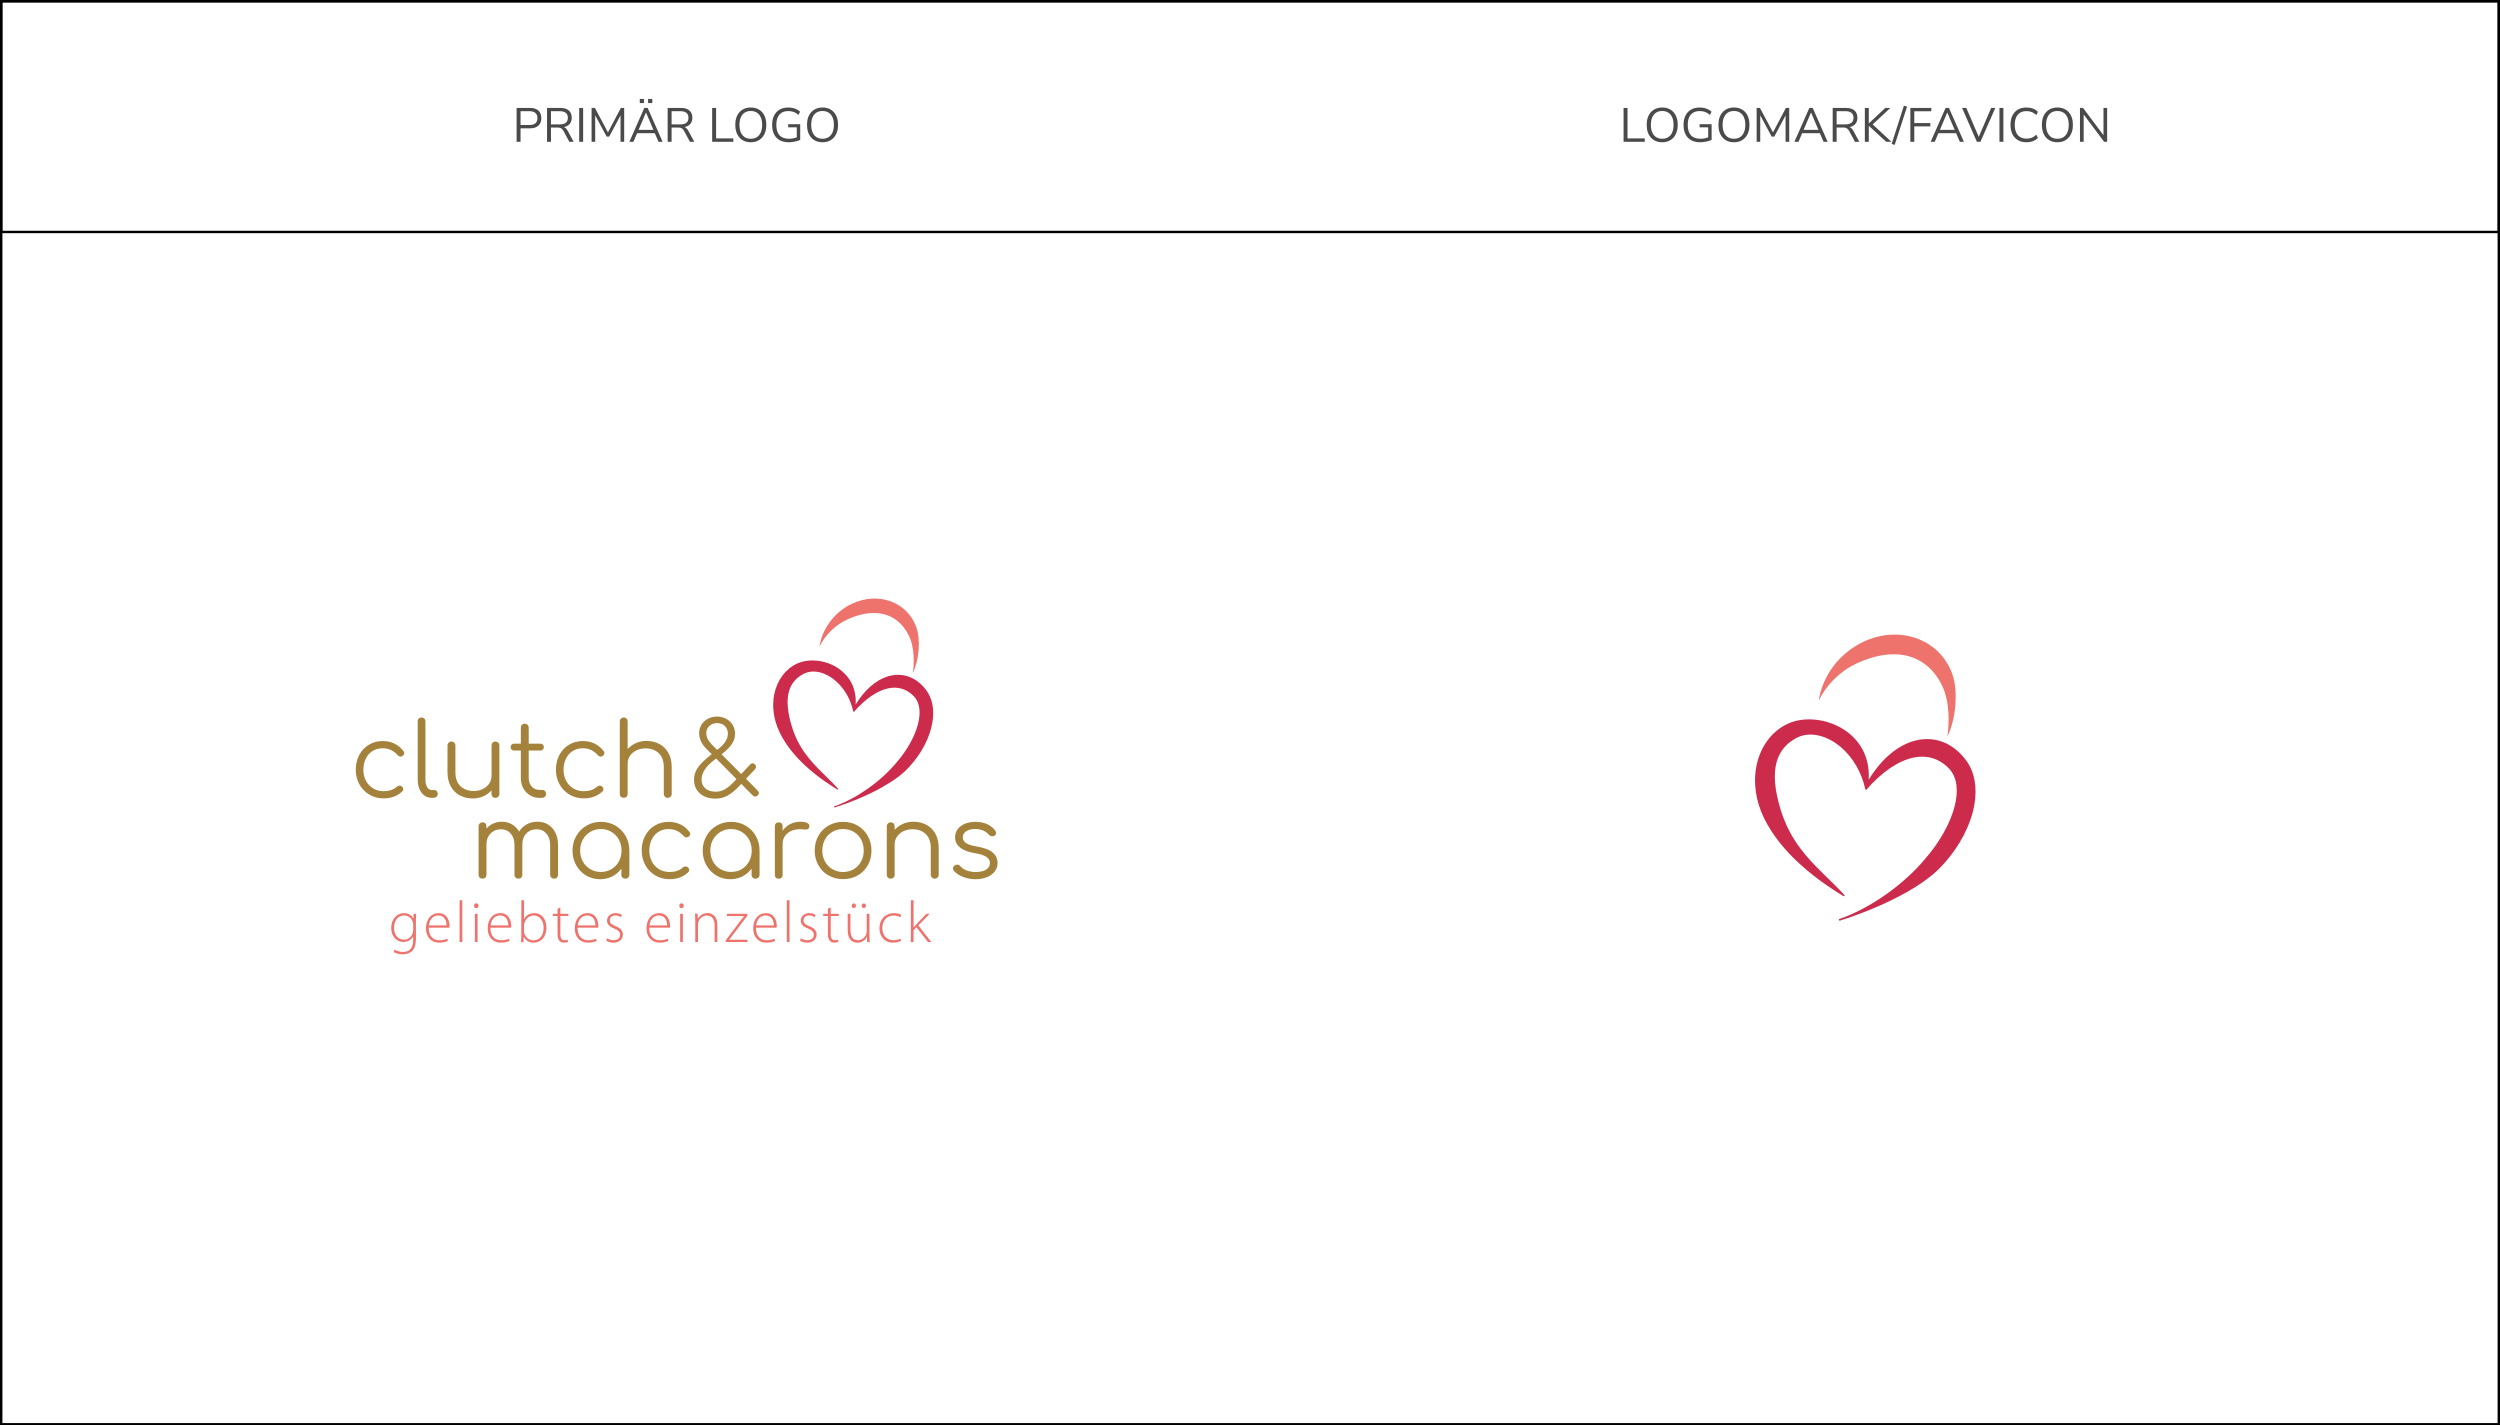 <svg xmlns="http://www.w3.org/2000/svg" width="1040" height="593" viewBox="0 0 1040 593" fill="none"><path d="M214.91 59V44.9H220.49C221.503 44.9 222.357 45.067 223.05 45.4C223.757 45.72 224.29 46.2 224.65 46.84C225.01 47.467 225.19 48.233 225.19 49.14C225.19 50.02 225.01 50.78 224.65 51.42C224.29 52.06 223.757 52.547 223.05 52.88C222.357 53.213 221.503 53.38 220.49 53.38H216.55V59H214.91ZM216.55 52H220.29C221.37 52 222.183 51.76 222.73 51.28C223.29 50.787 223.57 50.073 223.57 49.14C223.57 48.193 223.29 47.48 222.73 47C222.183 46.507 221.37 46.26 220.29 46.26H216.55V52ZM227.566 59V44.9H233.146C234.653 44.9 235.813 45.253 236.626 45.96C237.44 46.667 237.846 47.673 237.846 48.98C237.846 49.807 237.66 50.527 237.286 51.14C236.926 51.74 236.393 52.2 235.686 52.52C234.98 52.827 234.133 52.98 233.146 52.98L233.346 52.72H233.746C234.266 52.72 234.72 52.853 235.106 53.12C235.493 53.387 235.846 53.813 236.166 54.4L238.646 59H236.846L234.406 54.48C234.206 54.107 233.98 53.813 233.726 53.6C233.486 53.387 233.206 53.24 232.886 53.16C232.58 53.08 232.206 53.04 231.766 53.04H229.206V59H227.566ZM229.206 51.74H232.906C234 51.74 234.826 51.513 235.386 51.06C235.946 50.593 236.226 49.9 236.226 48.98C236.226 48.087 235.946 47.413 235.386 46.96C234.826 46.493 234 46.26 232.906 46.26H229.206V51.74ZM240.945 59V44.9H242.585V59H240.945ZM246.102 59V44.9H247.482L253.202 55.64H252.602L258.282 44.9H259.662V59H258.142V47.1H258.622L253.442 56.82H252.362L247.122 47.08H247.602V59H246.102ZM261.812 59L268.032 44.9H269.432L275.652 59H273.952L272.212 54.98L273.012 55.4H264.412L265.232 54.98L263.512 59H261.812ZM268.712 46.82L265.492 54.4L265.012 54.02H272.412L271.972 54.4L268.752 46.82H268.712ZM269.612 42.88V41.16H271.352V42.88H269.612ZM266.152 42.88V41.16H267.892V42.88H266.152ZM277.742 59V44.9H283.322C284.829 44.9 285.989 45.253 286.802 45.96C287.615 46.667 288.022 47.673 288.022 48.98C288.022 49.807 287.835 50.527 287.462 51.14C287.102 51.74 286.569 52.2 285.862 52.52C285.155 52.827 284.309 52.98 283.322 52.98L283.522 52.72H283.922C284.442 52.72 284.895 52.853 285.282 53.12C285.669 53.387 286.022 53.813 286.342 54.4L288.822 59H287.022L284.582 54.48C284.382 54.107 284.155 53.813 283.902 53.6C283.662 53.387 283.382 53.24 283.062 53.16C282.755 53.08 282.382 53.04 281.942 53.04H279.382V59H277.742ZM279.382 51.74H283.082C284.175 51.74 285.002 51.513 285.562 51.06C286.122 50.593 286.402 49.9 286.402 48.98C286.402 48.087 286.122 47.413 285.562 46.96C285.002 46.493 284.175 46.26 283.082 46.26H279.382V51.74ZM296.258 59V44.9H297.898V57.56H305.078V59H296.258ZM312.314 59.18C311.341 59.18 310.454 59.013 309.654 58.68C308.854 58.333 308.174 57.847 307.614 57.22C307.054 56.593 306.621 55.833 306.314 54.94C306.021 54.047 305.874 53.047 305.874 51.94C305.874 50.82 306.021 49.82 306.314 48.94C306.621 48.047 307.054 47.293 307.614 46.68C308.174 46.053 308.848 45.573 309.634 45.24C310.434 44.893 311.328 44.72 312.314 44.72C313.314 44.72 314.208 44.887 314.994 45.22C315.794 45.553 316.474 46.033 317.034 46.66C317.608 47.287 318.041 48.047 318.334 48.94C318.641 49.82 318.794 50.813 318.794 51.92C318.794 53.04 318.641 54.047 318.334 54.94C318.028 55.833 317.594 56.593 317.034 57.22C316.474 57.847 315.794 58.333 314.994 58.68C314.208 59.013 313.314 59.18 312.314 59.18ZM312.314 57.72C313.328 57.72 314.181 57.493 314.874 57.04C315.581 56.587 316.121 55.927 316.494 55.06C316.868 54.193 317.054 53.153 317.054 51.94C317.054 50.713 316.868 49.673 316.494 48.82C316.121 47.967 315.581 47.313 314.874 46.86C314.181 46.407 313.328 46.18 312.314 46.18C311.328 46.18 310.481 46.407 309.774 46.86C309.081 47.313 308.548 47.973 308.174 48.84C307.801 49.693 307.614 50.727 307.614 51.94C307.614 53.153 307.801 54.193 308.174 55.06C308.548 55.913 309.081 56.573 309.774 57.04C310.481 57.493 311.328 57.72 312.314 57.72ZM328.166 59.18C326.66 59.18 325.386 58.893 324.346 58.32C323.32 57.747 322.54 56.92 322.006 55.84C321.473 54.76 321.206 53.467 321.206 51.96C321.206 50.467 321.473 49.18 322.006 48.1C322.54 47.02 323.306 46.187 324.306 45.6C325.306 45.013 326.513 44.72 327.926 44.72C328.593 44.72 329.22 44.787 329.806 44.92C330.406 45.053 330.96 45.253 331.466 45.52C331.986 45.773 332.44 46.093 332.826 46.48L332.186 47.8C331.546 47.24 330.886 46.833 330.206 46.58C329.526 46.327 328.76 46.2 327.906 46.2C326.293 46.2 325.06 46.7 324.206 47.7C323.366 48.7 322.946 50.12 322.946 51.96C322.946 53.827 323.38 55.253 324.246 56.24C325.126 57.227 326.446 57.72 328.206 57.72C328.846 57.72 329.473 57.66 330.086 57.54C330.7 57.407 331.28 57.227 331.826 57L331.466 57.94V52.96H327.886V51.66H332.886V58.18C332.526 58.367 332.08 58.54 331.546 58.7C331.013 58.847 330.453 58.96 329.866 59.04C329.28 59.133 328.713 59.18 328.166 59.18ZM342.158 59.18C341.185 59.18 340.298 59.013 339.498 58.68C338.698 58.333 338.018 57.847 337.458 57.22C336.898 56.593 336.465 55.833 336.158 54.94C335.865 54.047 335.718 53.047 335.718 51.94C335.718 50.82 335.865 49.82 336.158 48.94C336.465 48.047 336.898 47.293 337.458 46.68C338.018 46.053 338.691 45.573 339.478 45.24C340.278 44.893 341.171 44.72 342.158 44.72C343.158 44.72 344.051 44.887 344.838 45.22C345.638 45.553 346.318 46.033 346.878 46.66C347.451 47.287 347.885 48.047 348.178 48.94C348.485 49.82 348.638 50.813 348.638 51.92C348.638 53.04 348.485 54.047 348.178 54.94C347.871 55.833 347.438 56.593 346.878 57.22C346.318 57.847 345.638 58.333 344.838 58.68C344.051 59.013 343.158 59.18 342.158 59.18ZM342.158 57.72C343.171 57.72 344.025 57.493 344.718 57.04C345.425 56.587 345.965 55.927 346.338 55.06C346.711 54.193 346.898 53.153 346.898 51.94C346.898 50.713 346.711 49.673 346.338 48.82C345.965 47.967 345.425 47.313 344.718 46.86C344.025 46.407 343.171 46.18 342.158 46.18C341.171 46.18 340.325 46.407 339.618 46.86C338.925 47.313 338.391 47.973 338.018 48.84C337.645 49.693 337.458 50.727 337.458 51.94C337.458 53.153 337.645 54.193 338.018 55.06C338.391 55.913 338.925 56.573 339.618 57.04C340.325 57.493 341.171 57.72 342.158 57.72Z" fill="#4A4A4A"></path><path d="M675.406 59V44.9H677.046V57.56H684.226V59H675.406ZM691.463 59.18C690.489 59.18 689.603 59.013 688.803 58.68C688.003 58.333 687.323 57.847 686.763 57.22C686.203 56.593 685.769 55.833 685.463 54.94C685.169 54.047 685.023 53.047 685.023 51.94C685.023 50.82 685.169 49.82 685.463 48.94C685.769 48.047 686.203 47.293 686.763 46.68C687.323 46.053 687.996 45.573 688.783 45.24C689.583 44.893 690.476 44.72 691.463 44.72C692.463 44.72 693.356 44.887 694.143 45.22C694.943 45.553 695.623 46.033 696.183 46.66C696.756 47.287 697.189 48.047 697.483 48.94C697.789 49.82 697.943 50.813 697.943 51.92C697.943 53.04 697.789 54.047 697.483 54.94C697.176 55.833 696.743 56.593 696.183 57.22C695.623 57.847 694.943 58.333 694.143 58.68C693.356 59.013 692.463 59.18 691.463 59.18ZM691.463 57.72C692.476 57.72 693.329 57.493 694.023 57.04C694.729 56.587 695.269 55.927 695.643 55.06C696.016 54.193 696.203 53.153 696.203 51.94C696.203 50.713 696.016 49.673 695.643 48.82C695.269 47.967 694.729 47.313 694.023 46.86C693.329 46.407 692.476 46.18 691.463 46.18C690.476 46.18 689.629 46.407 688.923 46.86C688.229 47.313 687.696 47.973 687.323 48.84C686.949 49.693 686.763 50.727 686.763 51.94C686.763 53.153 686.949 54.193 687.323 55.06C687.696 55.913 688.229 56.573 688.923 57.04C689.629 57.493 690.476 57.72 691.463 57.72ZM707.315 59.18C705.808 59.18 704.535 58.893 703.495 58.32C702.468 57.747 701.688 56.92 701.155 55.84C700.621 54.76 700.355 53.467 700.355 51.96C700.355 50.467 700.621 49.18 701.155 48.1C701.688 47.02 702.455 46.187 703.455 45.6C704.455 45.013 705.661 44.72 707.075 44.72C707.741 44.72 708.368 44.787 708.955 44.92C709.555 45.053 710.108 45.253 710.615 45.52C711.135 45.773 711.588 46.093 711.975 46.48L711.335 47.8C710.695 47.24 710.035 46.833 709.355 46.58C708.675 46.327 707.908 46.2 707.055 46.2C705.441 46.2 704.208 46.7 703.355 47.7C702.515 48.7 702.095 50.12 702.095 51.96C702.095 53.827 702.528 55.253 703.395 56.24C704.275 57.227 705.595 57.72 707.355 57.72C707.995 57.72 708.621 57.66 709.235 57.54C709.848 57.407 710.428 57.227 710.975 57L710.615 57.94V52.96H707.035V51.66H712.035V58.18C711.675 58.367 711.228 58.54 710.695 58.7C710.161 58.847 709.601 58.96 709.015 59.04C708.428 59.133 707.861 59.18 707.315 59.18ZM721.306 59.18C720.333 59.18 719.446 59.013 718.646 58.68C717.846 58.333 717.166 57.847 716.606 57.22C716.046 56.593 715.613 55.833 715.306 54.94C715.013 54.047 714.866 53.047 714.866 51.94C714.866 50.82 715.013 49.82 715.306 48.94C715.613 48.047 716.046 47.293 716.606 46.68C717.166 46.053 717.84 45.573 718.626 45.24C719.426 44.893 720.32 44.72 721.306 44.72C722.306 44.72 723.2 44.887 723.986 45.22C724.786 45.553 725.466 46.033 726.026 46.66C726.6 47.287 727.033 48.047 727.326 48.94C727.633 49.82 727.786 50.813 727.786 51.92C727.786 53.04 727.633 54.047 727.326 54.94C727.02 55.833 726.586 56.593 726.026 57.22C725.466 57.847 724.786 58.333 723.986 58.68C723.2 59.013 722.306 59.18 721.306 59.18ZM721.306 57.72C722.32 57.72 723.173 57.493 723.866 57.04C724.573 56.587 725.113 55.927 725.486 55.06C725.86 54.193 726.046 53.153 726.046 51.94C726.046 50.713 725.86 49.673 725.486 48.82C725.113 47.967 724.573 47.313 723.866 46.86C723.173 46.407 722.32 46.18 721.306 46.18C720.32 46.18 719.473 46.407 718.766 46.86C718.073 47.313 717.54 47.973 717.166 48.84C716.793 49.693 716.606 50.727 716.606 51.94C716.606 53.153 716.793 54.193 717.166 55.06C717.54 55.913 718.073 56.573 718.766 57.04C719.473 57.493 720.32 57.72 721.306 57.72ZM730.759 59V44.9H732.139L737.859 55.64H737.259L742.939 44.9H744.319V59H742.799V47.1H743.279L738.099 56.82H737.019L731.779 47.08H732.259V59H730.759ZM746.468 59L752.688 44.9H754.088L760.308 59H758.608L756.868 54.98L757.668 55.4H749.068L749.888 54.98L748.168 59H746.468ZM753.368 46.82L750.148 54.4L749.668 54.02H757.068L756.628 54.4L753.408 46.82H753.368ZM762.398 59V44.9H767.978C769.485 44.9 770.645 45.253 771.458 45.96C772.272 46.667 772.678 47.673 772.678 48.98C772.678 49.807 772.492 50.527 772.118 51.14C771.758 51.74 771.225 52.2 770.518 52.52C769.812 52.827 768.965 52.98 767.978 52.98L768.178 52.72H768.578C769.098 52.72 769.552 52.853 769.938 53.12C770.325 53.387 770.678 53.813 770.998 54.4L773.478 59H771.678L769.238 54.48C769.038 54.107 768.812 53.813 768.558 53.6C768.318 53.387 768.038 53.24 767.718 53.16C767.412 53.08 767.038 53.04 766.598 53.04H764.038V59H762.398ZM764.038 51.74H767.738C768.832 51.74 769.658 51.513 770.218 51.06C770.778 50.593 771.058 49.9 771.058 48.98C771.058 48.087 770.778 47.413 770.218 46.96C769.658 46.493 768.832 46.26 767.738 46.26H764.038V51.74ZM775.777 59V44.9H777.417V51.3H777.457L784.297 44.9H786.397L778.557 52.2L778.577 51.32L786.837 59H784.677L777.457 52.36H777.417V59H775.777ZM788.199 60.26L786.919 59.88L792.039 43.96L793.339 44.34L788.199 60.26ZM794.703 59V44.9H803.423V46.28H796.343V51.2H803.023V52.58H796.343V59H794.703ZM803.148 59L809.368 44.9H810.768L816.988 59H815.288L813.548 54.98L814.348 55.4H805.748L806.568 54.98L804.848 59H803.148ZM810.048 46.82L806.828 54.4L806.348 54.02H813.748L813.308 54.4L810.088 46.82H810.048ZM822.384 59L816.224 44.9H817.984L823.484 57.68H822.844L828.324 44.9H830.044L823.864 59H822.384ZM831.773 59V44.9H833.413V59H831.773ZM842.99 59.18C841.604 59.18 840.417 58.887 839.43 58.3C838.444 57.713 837.684 56.88 837.15 55.8C836.63 54.72 836.37 53.433 836.37 51.94C836.37 50.447 836.63 49.167 837.15 48.1C837.684 47.02 838.444 46.187 839.43 45.6C840.417 45.013 841.604 44.72 842.99 44.72C843.964 44.72 844.864 44.873 845.69 45.18C846.517 45.487 847.21 45.933 847.77 46.52L847.13 47.86C846.517 47.287 845.877 46.873 845.21 46.62C844.557 46.353 843.83 46.22 843.03 46.22C841.444 46.22 840.23 46.72 839.39 47.72C838.55 48.72 838.13 50.127 838.13 51.94C838.13 53.753 838.55 55.167 839.39 56.18C840.23 57.18 841.444 57.68 843.03 57.68C843.83 57.68 844.557 57.553 845.21 57.3C845.877 57.033 846.517 56.613 847.13 56.04L847.77 57.38C847.21 57.953 846.517 58.4 845.69 58.72C844.864 59.027 843.964 59.18 842.99 59.18ZM855.857 59.18C854.884 59.18 853.997 59.013 853.197 58.68C852.397 58.333 851.717 57.847 851.157 57.22C850.597 56.593 850.164 55.833 849.857 54.94C849.564 54.047 849.417 53.047 849.417 51.94C849.417 50.82 849.564 49.82 849.857 48.94C850.164 48.047 850.597 47.293 851.157 46.68C851.717 46.053 852.391 45.573 853.177 45.24C853.977 44.893 854.871 44.72 855.857 44.72C856.857 44.72 857.751 44.887 858.537 45.22C859.337 45.553 860.017 46.033 860.577 46.66C861.151 47.287 861.584 48.047 861.877 48.94C862.184 49.82 862.337 50.813 862.337 51.92C862.337 53.04 862.184 54.047 861.877 54.94C861.571 55.833 861.137 56.593 860.577 57.22C860.017 57.847 859.337 58.333 858.537 58.68C857.751 59.013 856.857 59.18 855.857 59.18ZM855.857 57.72C856.871 57.72 857.724 57.493 858.417 57.04C859.124 56.587 859.664 55.927 860.037 55.06C860.411 54.193 860.597 53.153 860.597 51.94C860.597 50.713 860.411 49.673 860.037 48.82C859.664 47.967 859.124 47.313 858.417 46.86C857.724 46.407 856.871 46.18 855.857 46.18C854.871 46.18 854.024 46.407 853.317 46.86C852.624 47.313 852.091 47.973 851.717 48.84C851.344 49.693 851.157 50.727 851.157 51.94C851.157 53.153 851.344 54.193 851.717 55.06C852.091 55.913 852.624 56.573 853.317 57.04C854.024 57.493 854.871 57.72 855.857 57.72ZM865.269 59V44.9H866.549L875.529 56.88H875.049V44.9H876.569V59H875.329L866.349 47.02H866.809V59H865.269Z" fill="#4A4A4A"></path><g clip-path="url(#clip0_175_172)"><path fill-rule="evenodd" clip-rule="evenodd" d="M810.093 306.428C813.639 299.253 814.817 287.375 811.991 279.943C806.608 265.78 790.149 259.969 775.221 266.964C764.983 271.764 758.132 281.336 756.573 291.447C759.781 284.951 765.246 279.334 772.34 276.01C787.268 269.014 800.935 271.362 807.751 284.882C811.388 292.112 810.806 301.801 810.093 306.428Z" fill="#EE736D"></path><path fill-rule="evenodd" clip-rule="evenodd" d="M765.01 382.751C764.997 382.73 764.983 382.709 764.976 382.682C764.927 382.536 765.004 382.377 765.149 382.321C771.737 380.043 778.449 376.393 784.559 372.092C790.897 367.625 796.585 362.444 800.817 357.333C806.851 350.428 811.333 342.484 813.141 335.371C814.775 328.951 814.235 323.216 810.64 319.573C806.449 315.328 801.413 314.053 796.086 315.141C789.623 316.463 782.751 321.263 776.468 328.459C776.399 328.542 776.288 328.57 776.184 328.549C776.08 328.521 776.004 328.438 775.976 328.334C774.355 320.91 770.559 314.926 765.973 310.957C760.051 305.839 752.826 304.073 747.332 306.982C743.127 309.205 740.35 312.474 739.096 316.941C737.69 321.963 738.195 328.494 740.731 336.763C742.726 343.266 745.559 348.378 748.808 352.762C754.453 360.359 761.36 365.782 767.407 372.487L767.199 372.674L767.047 372.909C764.844 371.482 756.462 366.614 748.191 358.926C742.774 353.891 737.413 347.651 733.859 340.385C730.174 332.836 729.335 325.155 730.7 318.507C732.314 310.618 737.018 304.177 743.73 301.067C750.526 297.916 760.314 298.899 767.587 303.858C773.635 307.979 777.957 314.85 777.375 324.366C782.585 315.875 788.895 310.66 795.192 308.547C803.588 305.728 811.977 308.395 817.816 316.2C821.536 321.166 822.527 327.656 821.377 334.526C819.95 343.038 815.233 352.125 808.382 359.584C804.655 363.871 799.009 367.895 792.629 371.455C783.88 376.337 773.759 380.348 765.378 382.993C765.232 383.042 765.073 382.959 765.024 382.813C765.017 382.785 765.01 382.772 765.01 382.751Z" fill="#CC2B4C"></path></g><g clip-path="url(#clip1_175_172)"><path fill-rule="evenodd" clip-rule="evenodd" d="M379.725 279.986C382.304 274.745 383.152 266.072 381.099 260.643C377.196 250.298 365.251 246.047 354.409 251.168C346.977 254.668 342.006 261.668 340.869 269.06C343.194 264.314 347.164 260.217 352.305 257.792C363.147 252.688 373.056 254.395 378.011 264.28C380.658 269.538 380.234 276.606 379.725 279.986Z" fill="#EE736D"></path><path d="M171.874 387.013C171.874 387.422 171.806 387.866 171.653 388.259C171.076 389.949 169.617 390.905 168.056 390.905C165.307 390.905 163.916 388.635 163.916 385.988C163.916 382.881 165.613 380.832 168.107 380.832C170.007 380.832 171.246 382.113 171.738 383.53C171.84 383.871 171.891 384.247 171.891 384.657V387.013M173.01 383.171C173.01 381.942 173.061 381.02 173.112 380.133H172.043L171.992 382.113H171.941C171.449 381.14 170.313 379.859 168.005 379.859C165.426 379.859 162.745 382.01 162.745 386.091C162.745 389.3 164.815 391.861 167.751 391.861C169.838 391.861 171.212 390.786 171.806 389.591H171.857V391.247C171.857 394.729 170.075 396.01 167.632 396.01C166.122 396.01 164.985 395.549 164.17 395.037L163.78 395.993C164.662 396.659 166.139 397 167.479 397C168.786 397 170.38 396.641 171.449 395.6C172.417 394.678 173.027 393.176 173.027 390.171V383.171H173.01Z" fill="#EE736D"></path><path d="M178.406 384.964C178.593 383.154 179.712 380.832 182.291 380.832C185.108 380.832 185.787 383.325 185.77 384.964H178.406ZM186.957 385.886C187.008 385.698 187.008 385.493 187.008 385.169C187.008 383.479 186.279 379.859 182.461 379.859C179.441 379.859 177.201 382.301 177.201 386.227C177.201 389.676 179.288 392.151 182.648 392.151C184.684 392.151 185.889 391.639 186.313 391.4L186.024 390.478C185.363 390.803 184.497 391.144 182.783 391.144C180.374 391.144 178.338 389.676 178.338 385.903H186.957V385.886Z" fill="#EE736D"></path><path d="M192.319 374.516H191.183V391.895H192.319V374.516Z" fill="#EE736D"></path><path d="M198.139 375.762C197.596 375.762 197.188 376.257 197.188 376.786C197.188 377.333 197.562 377.794 198.088 377.794C198.699 377.794 199.055 377.333 199.055 376.786C199.055 376.223 198.699 375.762 198.139 375.762ZM197.545 391.878H198.682V380.132H197.545V391.878Z" fill="#EE736D"></path><path d="M204.095 384.964C204.281 383.154 205.401 380.832 207.98 380.832C210.797 380.832 211.476 383.325 211.459 384.964H204.095ZM212.629 385.886C212.68 385.698 212.68 385.493 212.68 385.169C212.68 383.479 211.951 379.859 208.133 379.859C205.113 379.859 202.873 382.301 202.873 386.227C202.873 389.676 204.96 392.151 208.32 392.151C210.356 392.151 211.56 391.639 211.985 391.4L211.696 390.478C211.034 390.803 210.169 391.144 208.455 391.144C206.046 391.144 204.01 389.676 204.01 385.903H212.629V385.886Z" fill="#EE736D"></path><path d="M218.008 385.015C218.008 384.606 218.075 384.281 218.16 383.991C218.72 382.028 220.349 380.833 222.046 380.833C224.693 380.833 226.152 383.223 226.152 385.92C226.152 388.976 224.625 391.178 221.944 391.178C220.128 391.178 218.618 390 218.109 388.225C218.058 387.935 218.008 387.644 218.008 387.371V385.015ZM216.854 389.147C216.854 390.035 216.803 391.059 216.752 391.895H217.804L217.872 389.761H217.923C218.839 391.4 220.23 392.152 222.114 392.152C224.659 392.152 227.323 390.069 227.323 385.886C227.323 382.335 225.287 379.859 222.334 379.859C220.264 379.859 218.839 380.781 218.058 382.301H218.008V374.499H216.871L216.854 389.147Z" fill="#EE736D"></path><path d="M231.938 377.981V380.133H229.97V381.055H231.938V388.498C231.938 389.693 232.125 390.683 232.668 391.281C233.109 391.844 233.804 392.134 234.67 392.134C235.382 392.134 235.908 392.015 236.299 391.844L236.146 390.939C235.857 391.042 235.416 391.127 234.805 391.127C233.567 391.127 233.109 390.171 233.109 388.686V381.055H236.434V380.133H233.109V377.555L231.938 377.981Z" fill="#EE736D"></path><path d="M240.337 384.964C240.524 383.154 241.643 380.832 244.222 380.832C247.039 380.832 247.718 383.325 247.701 384.964H240.337ZM248.872 385.886C248.922 385.698 248.922 385.493 248.922 385.169C248.922 383.479 248.193 379.859 244.375 379.859C241.355 379.859 239.115 382.301 239.115 386.227C239.115 389.676 241.202 392.151 244.562 392.151C246.598 392.151 247.803 391.639 248.227 391.4L247.938 390.478C247.277 390.803 246.411 391.144 244.698 391.144C242.288 391.144 240.252 389.676 240.252 385.903H248.872V385.886Z" fill="#EE736D"></path><path d="M252.197 391.315C252.978 391.81 254.013 392.151 255.167 392.151C257.542 392.151 259.103 390.786 259.103 388.771C259.103 386.979 257.983 386.022 256.083 385.288C254.505 384.623 253.673 384.093 253.673 382.864C253.673 381.789 254.454 380.832 255.93 380.832C257.101 380.832 257.847 381.242 258.238 381.55L258.696 380.593C258.085 380.184 257.186 379.859 256.117 379.859C253.826 379.859 252.52 381.345 252.52 383.035C252.52 384.452 253.572 385.51 255.489 386.244C257.169 386.927 257.949 387.61 257.949 388.908C257.949 390.137 257.067 391.127 255.217 391.127C254.165 391.127 253.215 390.717 252.588 390.325L252.197 391.315Z" fill="#EE736D"></path><path d="M270.166 384.964C270.353 383.154 271.472 380.832 274.052 380.832C276.868 380.832 277.547 383.325 277.53 384.964H270.166ZM278.701 385.886C278.752 385.698 278.752 385.493 278.752 385.169C278.752 383.479 278.022 379.859 274.204 379.859C271.184 379.859 268.944 382.301 268.944 386.227C268.944 389.676 271.031 392.151 274.391 392.151C276.427 392.151 277.632 391.639 278.056 391.4L277.767 390.478C277.106 390.803 276.24 391.144 274.527 391.144C272.117 391.144 270.081 389.676 270.081 385.903H278.701V385.886Z" fill="#EE736D"></path><path d="M283.52 375.762C282.977 375.762 282.569 376.257 282.569 376.786C282.569 377.333 282.943 377.794 283.469 377.794C284.079 377.794 284.436 377.333 284.436 376.786C284.453 376.223 284.079 375.762 283.52 375.762ZM282.943 391.878H284.079V380.132H282.943V391.878Z" fill="#EE736D"></path><path d="M289.238 391.878H290.374V384.605C290.374 384.247 290.442 383.854 290.544 383.547C291.002 382.028 292.393 380.85 294.039 380.85C296.449 380.85 297.28 382.779 297.28 384.913V391.861H298.417V384.81C298.417 380.406 295.482 379.842 294.362 379.842C292.444 379.842 290.985 380.918 290.357 382.232H290.307L290.205 380.098H289.136C289.187 381.02 289.238 381.84 289.238 382.915V391.878Z" fill="#EE736D"></path><path d="M301.911 391.878H310.955V390.922H303.388V390.871C303.795 390.308 304.219 389.796 304.626 389.232L310.904 380.918L310.921 380.133H302.404V381.089H309.513V381.14C309.055 381.72 308.614 382.267 308.172 382.83L301.895 391.178V391.878" fill="#EE736D"></path><path d="M314.553 384.964C314.739 383.154 315.859 380.832 318.438 380.832C321.255 380.832 321.934 383.325 321.917 384.964H314.553ZM323.087 385.886C323.138 385.698 323.138 385.493 323.138 385.169C323.138 383.479 322.409 379.859 318.591 379.859C315.571 379.859 313.331 382.301 313.331 386.227C313.331 389.676 315.418 392.151 318.778 392.151C320.814 392.151 322.018 391.639 322.443 391.4L322.154 390.478C321.492 390.803 320.627 391.144 318.913 391.144C316.504 391.144 314.468 389.676 314.468 385.903H323.087V385.886Z" fill="#EE736D"></path><path d="M328.449 374.516H327.312V391.895H328.449V374.516Z" fill="#EE736D"></path><path d="M332.793 391.315C333.573 391.81 334.608 392.151 335.762 392.151C338.138 392.151 339.699 390.786 339.699 388.771C339.699 386.979 338.579 386.022 336.679 385.288C335.101 384.623 334.269 384.093 334.269 382.864C334.269 381.789 335.05 380.832 336.526 380.832C337.697 380.832 338.443 381.242 338.833 381.55L339.292 380.593C338.681 380.184 337.781 379.859 336.712 379.859C334.422 379.859 333.115 381.345 333.115 383.035C333.115 384.452 334.167 385.51 336.085 386.244C337.764 386.927 338.545 387.61 338.545 388.908C338.545 390.137 337.663 391.127 335.813 391.127C334.761 391.127 333.811 390.717 333.183 390.325L332.793 391.315Z" fill="#EE736D"></path><path d="M344.415 377.981V380.133H342.447V381.055H344.415V388.498C344.415 389.693 344.602 390.683 345.145 391.281C345.586 391.844 346.282 392.134 347.147 392.134C347.86 392.134 348.386 392.015 348.776 391.844L348.623 390.939C348.335 391.042 347.894 391.127 347.283 391.127C346.044 391.127 345.586 390.171 345.586 388.686V381.055H348.912V380.133H345.586V377.555L344.415 377.981Z" fill="#EE736D"></path><path d="M361.688 380.133H360.551V387.457C360.551 387.918 360.433 388.378 360.314 388.754C359.822 389.932 358.583 391.127 356.886 391.127C354.579 391.127 353.781 389.283 353.781 386.74V380.133H352.645V386.961C352.645 391.417 355.122 392.151 356.615 392.151C358.702 392.151 360.042 390.871 360.619 389.795H360.67L360.738 391.878H361.807C361.756 390.973 361.705 390.052 361.705 389.01L361.688 380.133ZM359.33 377.742C359.89 377.742 360.229 377.281 360.229 376.786C360.229 376.274 359.856 375.83 359.347 375.83C358.804 375.83 358.43 376.274 358.43 376.786C358.43 377.281 358.77 377.742 359.313 377.742H359.33ZM355.19 377.742C355.75 377.742 356.089 377.281 356.089 376.786C356.089 376.274 355.733 375.83 355.207 375.83C354.664 375.83 354.29 376.274 354.29 376.786C354.29 377.281 354.63 377.742 355.173 377.742H355.19Z" fill="#EE736D"></path><path d="M374.567 390.461C373.939 390.734 373.04 391.127 371.649 391.127C368.951 391.127 367.033 389.113 367.033 386.057C367.033 383.291 368.645 380.867 371.767 380.867C373.057 380.867 373.956 381.242 374.533 381.55L374.94 380.593C374.482 380.269 373.311 379.859 371.869 379.859C368.374 379.859 365.846 382.403 365.846 386.125C365.846 389.676 368.085 392.151 371.462 392.151C373.142 392.151 374.363 391.639 374.872 391.366L374.567 390.461Z" fill="#EE736D"></path><path d="M380.047 374.516H378.91V391.895H380.047V386.995L381.235 385.715L386.003 391.878H387.411L382.032 384.998L386.749 380.132H385.341L381.235 384.486C380.878 384.879 380.386 385.408 380.098 385.783H380.047V374.516Z" fill="#EE736D"></path><path d="M159.182 308.275C162.728 308.275 165.612 309.641 167.818 312.39C168.039 312.646 168.157 312.953 168.157 313.294C168.157 313.755 167.92 314.148 167.428 314.489C167.173 314.66 166.902 314.746 166.613 314.746C166.189 314.746 165.782 314.524 165.375 314.097C164.526 313.158 163.593 312.441 162.575 311.98C161.557 311.502 160.42 311.28 159.165 311.28C157.604 311.28 156.212 311.655 154.991 312.407C153.769 313.158 152.836 314.233 152.157 315.599C151.495 316.965 151.156 318.519 151.156 320.226C151.156 321.916 151.512 323.435 152.225 324.784C152.938 326.133 153.922 327.208 155.211 327.977C156.484 328.745 157.943 329.138 159.589 329.138C161.862 329.138 163.695 328.523 165.069 327.294C165.443 326.986 165.816 326.816 166.223 326.816C166.562 326.816 166.868 326.935 167.156 327.157C167.547 327.499 167.75 327.891 167.75 328.318C167.75 328.694 167.614 329.001 167.326 329.257C165.29 331.169 162.711 332.125 159.589 332.125C157.383 332.125 155.398 331.596 153.633 330.555C151.869 329.513 150.494 328.079 149.493 326.269C148.509 324.46 148 322.445 148 320.226C148 317.938 148.475 315.889 149.442 314.08C150.409 312.27 151.733 310.853 153.447 309.829C155.143 308.787 157.061 308.275 159.182 308.275Z" fill="#A4823B"></path><path d="M173.739 300.097C173.739 299.619 173.892 299.227 174.214 298.919C174.52 298.612 174.91 298.476 175.368 298.476C175.843 298.476 176.233 298.629 176.539 298.919C176.844 299.227 176.98 299.619 176.98 300.097V324.494C176.98 325.723 177.235 326.713 177.727 327.499C178.219 328.267 178.846 328.659 179.627 328.659H180.696C181.12 328.659 181.459 328.813 181.714 329.103C181.968 329.411 182.104 329.803 182.104 330.281C182.104 330.759 181.935 331.152 181.578 331.459C181.222 331.767 180.764 331.903 180.204 331.903H179.644C177.913 331.903 176.505 331.203 175.419 329.82C174.333 328.438 173.773 326.662 173.773 324.494V300.097" fill="#A4823B"></path><path d="M206.08 308.48C206.555 308.48 206.962 308.634 207.268 308.924C207.573 309.231 207.743 309.624 207.743 310.102V330.23C207.743 330.708 207.59 331.118 207.268 331.425C206.962 331.732 206.555 331.903 206.08 331.903C205.605 331.903 205.215 331.75 204.909 331.425C204.604 331.118 204.468 330.708 204.468 330.23V328.779C203.535 329.837 202.398 330.657 201.058 331.254C199.717 331.852 198.275 332.159 196.714 332.159C194.695 332.159 192.896 331.732 191.284 330.879C189.689 330.025 188.434 328.779 187.518 327.14C186.618 325.501 186.16 323.538 186.16 321.25V310.119C186.16 309.658 186.313 309.282 186.635 308.958C186.941 308.651 187.331 308.48 187.789 308.48C188.264 308.48 188.671 308.634 188.977 308.958C189.282 309.265 189.452 309.658 189.452 310.119V321.25C189.452 323.794 190.148 325.723 191.556 327.055C192.964 328.386 194.797 329.052 197.07 329.052C198.462 329.052 199.717 328.779 200.837 328.233C201.957 327.686 202.839 326.935 203.501 325.979C204.146 325.023 204.485 323.965 204.485 322.787V310.119C204.485 309.641 204.638 309.248 204.926 308.941C205.215 308.634 205.588 308.48 206.08 308.48Z" fill="#A4823B"></path><path d="M225.643 328.608C226.101 328.608 226.457 328.762 226.746 329.086C227.034 329.411 227.17 329.803 227.17 330.281C227.17 330.742 227 331.118 226.661 331.442C226.322 331.75 225.897 331.92 225.388 331.92H224.489C222.979 331.92 221.639 331.562 220.451 330.828C219.263 330.093 218.33 329.12 217.668 327.874C217.006 326.628 216.667 325.228 216.667 323.657V312.236H213.901C213.443 312.236 213.087 312.099 212.815 311.826C212.544 311.553 212.408 311.212 212.408 310.819C212.408 310.392 212.544 310.034 212.815 309.777C213.087 309.504 213.443 309.368 213.901 309.368H216.667V302.727C216.667 302.249 216.82 301.839 217.108 301.531C217.414 301.224 217.804 301.053 218.279 301.053C218.754 301.053 219.161 301.207 219.467 301.531C219.772 301.839 219.942 302.249 219.942 302.727V309.368H224.744C225.202 309.368 225.558 309.504 225.829 309.777C226.101 310.051 226.237 310.392 226.237 310.819C226.237 311.212 226.101 311.553 225.829 311.826C225.558 312.099 225.202 312.236 224.744 312.236H219.942V323.657C219.942 325.108 220.366 326.303 221.214 327.225C222.063 328.147 223.166 328.608 224.489 328.608H225.643Z" fill="#A4823B"></path><path d="M242.458 308.275C246.004 308.275 248.889 309.641 251.095 312.39C251.315 312.646 251.434 312.953 251.434 313.294C251.434 313.755 251.197 314.148 250.704 314.489C250.45 314.66 250.178 314.746 249.89 314.746C249.466 314.746 249.059 314.524 248.651 314.097C247.803 313.158 246.87 312.441 245.852 311.98C244.834 311.502 243.697 311.28 242.441 311.28C240.88 311.28 239.489 311.655 238.267 312.407C237.046 313.158 236.112 314.233 235.434 315.599C234.772 316.965 234.433 318.519 234.433 320.226C234.433 321.916 234.789 323.435 235.502 324.784C236.214 326.133 237.198 327.208 238.488 327.977C239.76 328.745 241.22 329.138 242.866 329.138C245.139 329.138 246.972 328.523 248.346 327.294C248.719 326.986 249.093 326.816 249.5 326.816C249.839 326.816 250.145 326.935 250.433 327.157C250.823 327.499 251.027 327.891 251.027 328.318C251.027 328.694 250.891 329.001 250.603 329.257C248.567 331.169 245.988 332.125 242.866 332.125C240.66 332.125 238.675 331.596 236.91 330.555C235.145 329.513 233.771 328.079 232.77 326.269C231.769 324.46 231.26 322.445 231.26 320.209C231.26 317.921 231.735 315.872 232.702 314.063C233.669 312.253 234.993 310.836 236.706 309.812C238.403 308.787 240.32 308.275 242.458 308.275Z" fill="#A4823B"></path><path d="M268.876 308.224C270.895 308.224 272.694 308.651 274.305 309.504C275.9 310.358 277.156 311.604 278.072 313.243C278.972 314.882 279.43 316.845 279.43 319.133V330.264C279.43 330.725 279.277 331.101 278.955 331.425C278.649 331.732 278.259 331.903 277.801 331.903C277.326 331.903 276.918 331.75 276.613 331.425C276.308 331.118 276.138 330.725 276.138 330.264V319.133C276.138 316.589 275.442 314.66 274.034 313.329C272.626 311.997 270.793 311.331 268.52 311.331C267.128 311.331 265.873 311.604 264.753 312.151C263.633 312.697 262.751 313.448 262.089 314.404C261.444 315.36 261.105 316.419 261.105 317.597V330.264C261.105 330.742 260.952 331.135 260.664 331.442C260.358 331.75 259.968 331.886 259.493 331.886C259.018 331.886 258.611 331.732 258.305 331.442C258 331.135 257.83 330.742 257.83 330.264V300.149C257.83 299.671 257.983 299.261 258.305 298.954C258.611 298.646 259.018 298.476 259.493 298.476C259.968 298.476 260.358 298.629 260.664 298.954C260.969 299.261 261.105 299.671 261.105 300.149V311.621C262.038 310.563 263.175 309.743 264.515 309.146C265.856 308.531 267.315 308.224 268.876 308.224Z" fill="#A4823B"></path><path d="M306.357 324.067L297.89 315.548L297.042 316.197C295.226 317.648 293.903 319.014 293.089 320.311C292.274 321.592 291.85 322.906 291.85 324.255C291.85 325.791 292.376 327.038 293.411 327.96C294.446 328.882 295.905 329.342 297.772 329.342C299.163 329.342 300.452 329.001 301.64 328.301C302.828 327.601 304.1 326.526 305.475 325.074L306.357 324.067ZM298.315 311.963L299.129 311.314C301.572 309.368 302.794 307.336 302.794 305.185C302.794 303.956 302.387 302.932 301.589 302.078C300.775 301.241 299.672 300.815 298.247 300.815C296.991 300.815 295.956 301.207 295.091 302.01C294.242 302.812 293.818 303.768 293.818 304.878C293.818 305.766 293.988 306.568 294.344 307.319C294.7 308.053 295.243 308.822 295.99 309.59L298.315 311.963ZM315.078 328.779C315.503 329.206 315.723 329.599 315.723 329.94C315.723 330.23 315.57 330.52 315.248 330.845C314.909 331.186 314.535 331.357 314.145 331.357C313.772 331.357 313.416 331.186 313.076 330.845L308.359 326.099L307.511 327.004C305.916 328.711 304.355 330.008 302.794 330.896C301.233 331.784 299.536 332.228 297.687 332.228C294.938 332.228 292.749 331.494 291.137 330.042C289.525 328.591 288.711 326.662 288.711 324.255C288.711 322.479 289.254 320.823 290.357 319.27C291.443 317.716 293.19 316.009 295.566 314.148L296.075 313.721L293.784 311.417C291.833 309.453 290.849 307.285 290.849 304.946C290.849 303.666 291.171 302.505 291.833 301.463C292.478 300.422 293.377 299.602 294.497 299.005C295.617 298.407 296.872 298.1 298.264 298.1C299.689 298.1 300.961 298.407 302.115 299.039C303.269 299.671 304.168 300.524 304.813 301.6C305.458 302.693 305.797 303.905 305.797 305.236C305.763 306.807 305.322 308.224 304.474 309.487C303.625 310.751 302.336 312.082 300.605 313.448L300.181 313.79L308.342 322.001L311.956 318.143C312.347 317.716 312.72 317.494 313.059 317.494C313.348 317.494 313.636 317.631 313.959 317.921C314.332 318.228 314.518 318.587 314.518 318.997C314.518 319.304 314.349 319.662 314.009 320.072L310.344 323.965L315.078 328.779Z" fill="#A4823B"></path><path d="M223.59 341.839C225.27 341.839 226.746 342.232 228.035 343.034C229.325 343.837 230.326 344.964 231.056 346.432C231.785 347.9 232.141 349.607 232.141 351.554V363.897C232.141 364.375 231.989 364.767 231.7 365.075C231.395 365.382 231.005 365.519 230.53 365.519C230.054 365.519 229.647 365.365 229.342 365.075C229.036 364.767 228.867 364.375 228.867 363.897V351.571C228.867 349.539 228.341 347.934 227.306 346.756C226.271 345.578 224.913 344.981 223.251 344.981C221.469 344.981 220.01 345.578 218.907 346.773C217.804 347.968 217.261 349.539 217.295 351.485V363.897C217.295 364.375 217.142 364.767 216.854 365.075C216.548 365.382 216.158 365.519 215.683 365.519C215.208 365.519 214.801 365.365 214.495 365.075C214.19 364.767 214.02 364.375 214.02 363.897V351.571C214.02 349.539 213.494 347.934 212.459 346.756C211.424 345.578 210.067 344.981 208.404 344.981C206.639 344.981 205.197 345.561 204.06 346.739C202.924 347.917 202.364 349.402 202.364 351.229V363.897C202.364 364.375 202.211 364.767 201.922 365.075C201.634 365.382 201.227 365.519 200.752 365.519C200.277 365.519 199.869 365.365 199.564 365.075C199.259 364.767 199.089 364.375 199.089 363.897V343.769C199.089 343.291 199.242 342.881 199.564 342.573C199.869 342.266 200.277 342.095 200.752 342.095C201.227 342.095 201.617 342.249 201.922 342.573C202.228 342.898 202.364 343.291 202.364 343.769V344.708C203.161 343.803 204.094 343.086 205.197 342.591C206.283 342.095 207.471 341.839 208.743 341.839C210.304 341.839 211.713 342.198 212.951 342.915C214.207 343.632 215.191 344.622 215.938 345.92C216.752 344.639 217.838 343.632 219.144 342.915C220.468 342.198 221.944 341.839 223.59 341.839Z" fill="#A4823B"></path><path d="M249.974 362.736C251.586 362.736 253.045 362.343 254.352 361.575C255.658 360.807 256.677 359.748 257.44 358.382C258.187 357.034 258.56 355.514 258.56 353.824C258.56 352.134 258.187 350.615 257.44 349.266C256.694 347.917 255.658 346.842 254.352 346.056C253.045 345.271 251.586 344.878 249.974 344.878C248.362 344.878 246.886 345.271 245.563 346.056C244.239 346.842 243.204 347.917 242.458 349.266C241.711 350.615 241.338 352.134 241.338 353.824C241.338 355.514 241.711 357.034 242.458 358.382C243.204 359.731 244.239 360.807 245.563 361.575C246.886 362.343 248.346 362.736 249.974 362.736ZM249.974 341.891C252.18 341.891 254.199 342.42 255.998 343.461C257.796 344.503 259.222 345.937 260.257 347.764C261.292 349.59 261.818 351.622 261.818 353.841V363.897C261.818 364.358 261.665 364.733 261.343 365.058C261.037 365.365 260.63 365.536 260.155 365.536C259.68 365.536 259.273 365.382 258.967 365.092C258.662 364.785 258.492 364.392 258.492 363.914V361.353C257.491 362.719 256.235 363.794 254.708 364.58C253.181 365.365 251.484 365.758 249.652 365.758C247.497 365.758 245.546 365.229 243.798 364.187C242.051 363.146 240.676 361.712 239.675 359.902C238.674 358.092 238.165 356.078 238.165 353.841C238.165 351.622 238.691 349.59 239.726 347.764C240.761 345.937 242.186 344.503 243.985 343.461C245.749 342.403 247.752 341.891 249.974 341.891Z" fill="#A4823B"></path><path d="M278.141 341.891C281.687 341.891 284.572 343.256 286.777 346.005C286.998 346.261 287.117 346.568 287.117 346.91C287.117 347.371 286.879 347.764 286.387 348.105C286.133 348.276 285.861 348.361 285.573 348.361C285.148 348.361 284.741 348.139 284.334 347.712C283.486 346.773 282.552 346.056 281.534 345.595C280.516 345.117 279.38 344.895 278.124 344.895C276.563 344.895 275.172 345.271 273.95 346.022C272.728 346.773 271.795 347.849 271.116 349.215C270.455 350.58 270.115 352.134 270.115 353.841C270.115 355.531 270.472 357.051 271.184 358.4C271.897 359.748 272.881 360.824 274.171 361.592C275.443 362.36 276.902 362.753 278.548 362.753C280.822 362.753 282.654 362.138 284.029 360.909C284.402 360.602 284.775 360.431 285.182 360.431C285.522 360.431 285.827 360.551 286.116 360.773C286.506 361.114 286.709 361.507 286.709 361.934C286.709 362.309 286.574 362.616 286.285 362.873C284.249 364.785 281.67 365.741 278.548 365.741C276.342 365.741 274.357 365.211 272.593 364.17C270.828 363.129 269.454 361.695 268.452 359.885C267.451 358.075 266.942 356.061 266.942 353.824C266.942 351.536 267.417 349.488 268.385 347.678C269.352 345.868 270.675 344.451 272.389 343.427C274.086 342.403 276.003 341.891 278.141 341.891Z" fill="#A4823B"></path><path d="M304.135 362.736C305.746 362.736 307.206 362.343 308.512 361.575C309.819 360.807 310.837 359.748 311.6 358.382C312.347 357.034 312.72 355.514 312.72 353.824C312.72 352.134 312.347 350.615 311.6 349.266C310.854 347.917 309.819 346.842 308.512 346.056C307.206 345.271 305.746 344.878 304.135 344.878C302.523 344.878 301.046 345.271 299.723 346.056C298.4 346.842 297.365 347.917 296.618 349.266C295.871 350.615 295.498 352.134 295.498 353.824C295.498 355.514 295.871 357.034 296.618 358.382C297.365 359.731 298.4 360.807 299.723 361.575C301.046 362.343 302.506 362.736 304.135 362.736ZM304.135 341.891C306.34 341.891 308.359 342.42 310.158 343.461C311.957 344.503 313.382 345.937 314.417 347.764C315.452 349.59 315.978 351.622 315.978 353.841V363.897C315.978 364.358 315.825 364.733 315.503 365.058C315.197 365.365 314.79 365.536 314.315 365.536C313.84 365.536 313.433 365.382 313.127 365.092C312.822 364.785 312.652 364.392 312.652 363.914V361.353C311.651 362.719 310.396 363.794 308.868 364.58C307.341 365.365 305.645 365.758 303.812 365.758C301.657 365.758 299.706 365.229 297.958 364.187C296.211 363.146 294.836 361.712 293.835 359.902C292.834 358.092 292.325 356.078 292.325 353.841C292.325 351.622 292.851 349.59 293.886 347.764C294.921 345.937 296.346 344.503 298.145 343.461C299.91 342.403 301.912 341.891 304.135 341.891Z" fill="#A4823B"></path><path d="M332.844 341.839C334.031 341.839 334.982 341.993 335.677 342.317C336.373 342.625 336.712 343.069 336.712 343.649C336.712 343.82 336.695 343.956 336.661 344.042C336.543 344.434 336.373 344.708 336.135 344.861C335.898 344.998 335.558 345.083 335.134 345.083C334.88 345.083 334.439 345.049 333.811 344.998C333.59 344.964 333.251 344.947 332.793 344.947C330.672 344.947 328.924 345.51 327.584 346.654C326.243 347.798 325.565 349.283 325.565 351.11V363.914C325.565 364.426 325.429 364.819 325.14 365.109C324.852 365.399 324.462 365.536 323.953 365.536C323.444 365.536 323.053 365.399 322.765 365.109C322.477 364.819 322.341 364.426 322.341 363.914V343.734C322.341 343.222 322.477 342.83 322.765 342.539C323.053 342.249 323.444 342.113 323.953 342.113C324.462 342.113 324.852 342.249 325.14 342.539C325.429 342.83 325.565 343.222 325.565 343.734V345.612C326.379 344.417 327.431 343.478 328.721 342.83C329.993 342.181 331.368 341.839 332.844 341.839Z" fill="#A4823B"></path><path d="M350.71 344.878C349.098 344.878 347.622 345.271 346.299 346.039C344.975 346.807 343.94 347.866 343.194 349.232C342.447 350.58 342.074 352.117 342.074 353.841C342.074 355.531 342.447 357.051 343.194 358.4C343.94 359.748 344.975 360.824 346.299 361.592C347.622 362.36 349.081 362.753 350.71 362.753C352.356 362.753 353.832 362.36 355.139 361.592C356.445 360.824 357.463 359.765 358.21 358.4C358.957 357.034 359.313 355.531 359.313 353.841C359.313 352.134 358.94 350.598 358.21 349.232C357.48 347.883 356.445 346.807 355.139 346.039C353.832 345.271 352.356 344.878 350.71 344.878ZM350.71 341.891C352.95 341.891 354.969 342.403 356.751 343.427C358.532 344.451 359.941 345.886 360.976 347.712C362.011 349.539 362.537 351.588 362.537 353.841C362.537 356.095 362.028 358.126 361.01 359.936C359.992 361.746 358.583 363.163 356.785 364.187C354.986 365.211 352.967 365.724 350.727 365.724C348.488 365.724 346.468 365.211 344.67 364.187C342.871 363.163 341.463 361.746 340.445 359.936C339.427 358.126 338.918 356.095 338.918 353.841C338.918 351.588 339.427 349.539 340.445 347.712C341.463 345.886 342.871 344.451 344.67 343.427C346.452 342.403 348.471 341.891 350.71 341.891Z" fill="#A4823B"></path><path d="M379.945 341.839C381.964 341.839 383.763 342.266 385.375 343.12C386.97 343.973 388.225 345.22 389.142 346.859C390.041 348.498 390.499 350.461 390.499 352.749V363.897C390.499 364.358 390.346 364.733 390.024 365.058C389.718 365.365 389.328 365.536 388.87 365.536C388.395 365.536 387.988 365.382 387.682 365.058C387.377 364.75 387.207 364.358 387.207 363.897V352.766C387.207 350.222 386.512 348.293 385.103 346.961C383.695 345.629 381.863 344.964 379.589 344.964C378.198 344.964 376.942 345.237 375.822 345.783C374.702 346.329 373.82 347.081 373.158 348.037C372.513 348.993 372.174 350.051 372.174 351.229V363.897C372.174 364.375 372.021 364.767 371.733 365.075C371.428 365.382 371.037 365.519 370.562 365.519C370.087 365.519 369.68 365.365 369.374 365.075C369.069 364.767 368.899 364.375 368.899 363.897V343.769C368.899 343.291 369.052 342.881 369.374 342.573C369.68 342.266 370.087 342.095 370.562 342.095C371.037 342.095 371.428 342.249 371.733 342.573C372.038 342.898 372.174 343.291 372.174 343.769V345.22C373.107 344.161 374.244 343.342 375.585 342.744C376.942 342.147 378.384 341.839 379.945 341.839Z" fill="#A4823B"></path><path d="M405.77 341.891C407.636 341.891 409.265 342.215 410.656 342.847C412.048 343.495 413.167 344.383 414.016 345.527C414.236 345.903 414.355 346.227 414.355 346.517C414.355 346.995 414.135 347.388 413.676 347.678C413.473 347.815 413.201 347.9 412.862 347.9C412.268 347.9 411.776 347.678 411.369 347.251C409.978 345.647 408.077 344.861 405.668 344.861C404.107 344.861 402.868 345.186 401.918 345.817C400.985 346.466 400.51 347.268 400.51 348.242C400.51 349.266 400.951 350.085 401.833 350.7C402.715 351.315 404.276 351.81 406.516 352.185C409.553 352.697 411.725 353.534 413.032 354.695C414.338 355.856 414.983 357.29 414.983 358.997C414.983 360.312 414.593 361.473 413.812 362.514C413.032 363.538 411.946 364.341 410.554 364.904C409.163 365.468 407.585 365.758 405.837 365.758C404.073 365.758 402.393 365.45 400.781 364.853C399.169 364.255 397.863 363.419 396.862 362.326C396.573 361.985 396.438 361.66 396.438 361.336C396.438 360.858 396.658 360.431 397.116 360.056C397.456 359.8 397.812 359.663 398.185 359.663C398.66 359.663 399.084 359.868 399.424 360.26C400.102 361.063 401.002 361.677 402.122 362.104C403.241 362.531 404.48 362.753 405.837 362.753C407.823 362.753 409.316 362.412 410.3 361.729C411.301 361.046 411.81 360.141 411.827 359.031C411.827 358.007 411.335 357.153 410.334 356.47C409.333 355.788 407.772 355.275 405.617 354.934C402.834 354.473 400.764 353.688 399.39 352.561C398.015 351.434 397.32 350.068 397.32 348.481C397.32 346.398 398.117 344.793 399.729 343.649C401.358 342.454 403.36 341.891 405.77 341.891Z" fill="#A4823B"></path><path fill-rule="evenodd" clip-rule="evenodd" d="M346.994 335.745C346.977 335.728 346.977 335.71 346.977 335.693C346.943 335.591 346.994 335.471 347.096 335.437C351.881 333.764 356.75 331.101 361.179 327.96C365.777 324.699 369.917 320.909 372.971 317.17C377.349 312.116 380.607 306.329 381.913 301.122C383.101 296.427 382.711 292.244 380.098 289.581C377.06 286.474 373.396 285.552 369.544 286.337C364.861 287.31 359.872 290.81 355.308 296.069C355.257 296.12 355.172 296.154 355.105 296.137C355.037 296.12 354.969 296.051 354.952 295.983C353.781 290.554 351.015 286.184 347.69 283.298C343.397 279.56 338.154 278.262 334.167 280.396C331.113 282.018 329.093 284.408 328.194 287.669C327.176 291.339 327.549 296.103 329.382 302.146C330.824 306.892 332.877 310.631 335.253 313.824C339.342 319.372 344.364 323.333 348.759 328.233L348.606 328.369L348.487 328.54C346.892 327.499 340.801 323.948 334.795 318.331C330.858 314.66 326.973 310.102 324.393 304.792C321.713 299.278 321.102 293.661 322.086 288.813C323.257 283.059 326.667 278.347 331.537 276.077C336.474 273.772 343.567 274.489 348.844 278.108C353.238 281.113 356.377 286.132 355.953 293.081C359.737 286.884 364.318 283.076 368.882 281.523C374.973 279.457 381.065 281.42 385.307 287.106C388.005 290.725 388.717 295.471 387.886 300.49C386.851 306.705 383.423 313.346 378.452 318.792C375.754 321.916 371.648 324.87 367.016 327.465C360.67 331.033 353.323 333.969 347.232 335.898C347.13 335.932 347.011 335.864 346.977 335.762C346.994 335.762 346.994 335.745 346.994 335.745Z" fill="#CC2B4C"></path></g><rect x="0.5" y="0.5" width="1039" height="96" stroke="black"></rect><rect x="0.5" y="0.5" width="1039" height="592" stroke="black"></rect><defs><clipPath id="clip0_175_172"><rect width="92" height="119" fill="white" transform="translate(730 264)"></rect></clipPath><clipPath id="clip1_175_172"><rect width="267" height="148" fill="white" transform="translate(148 249)"></rect></clipPath></defs></svg>